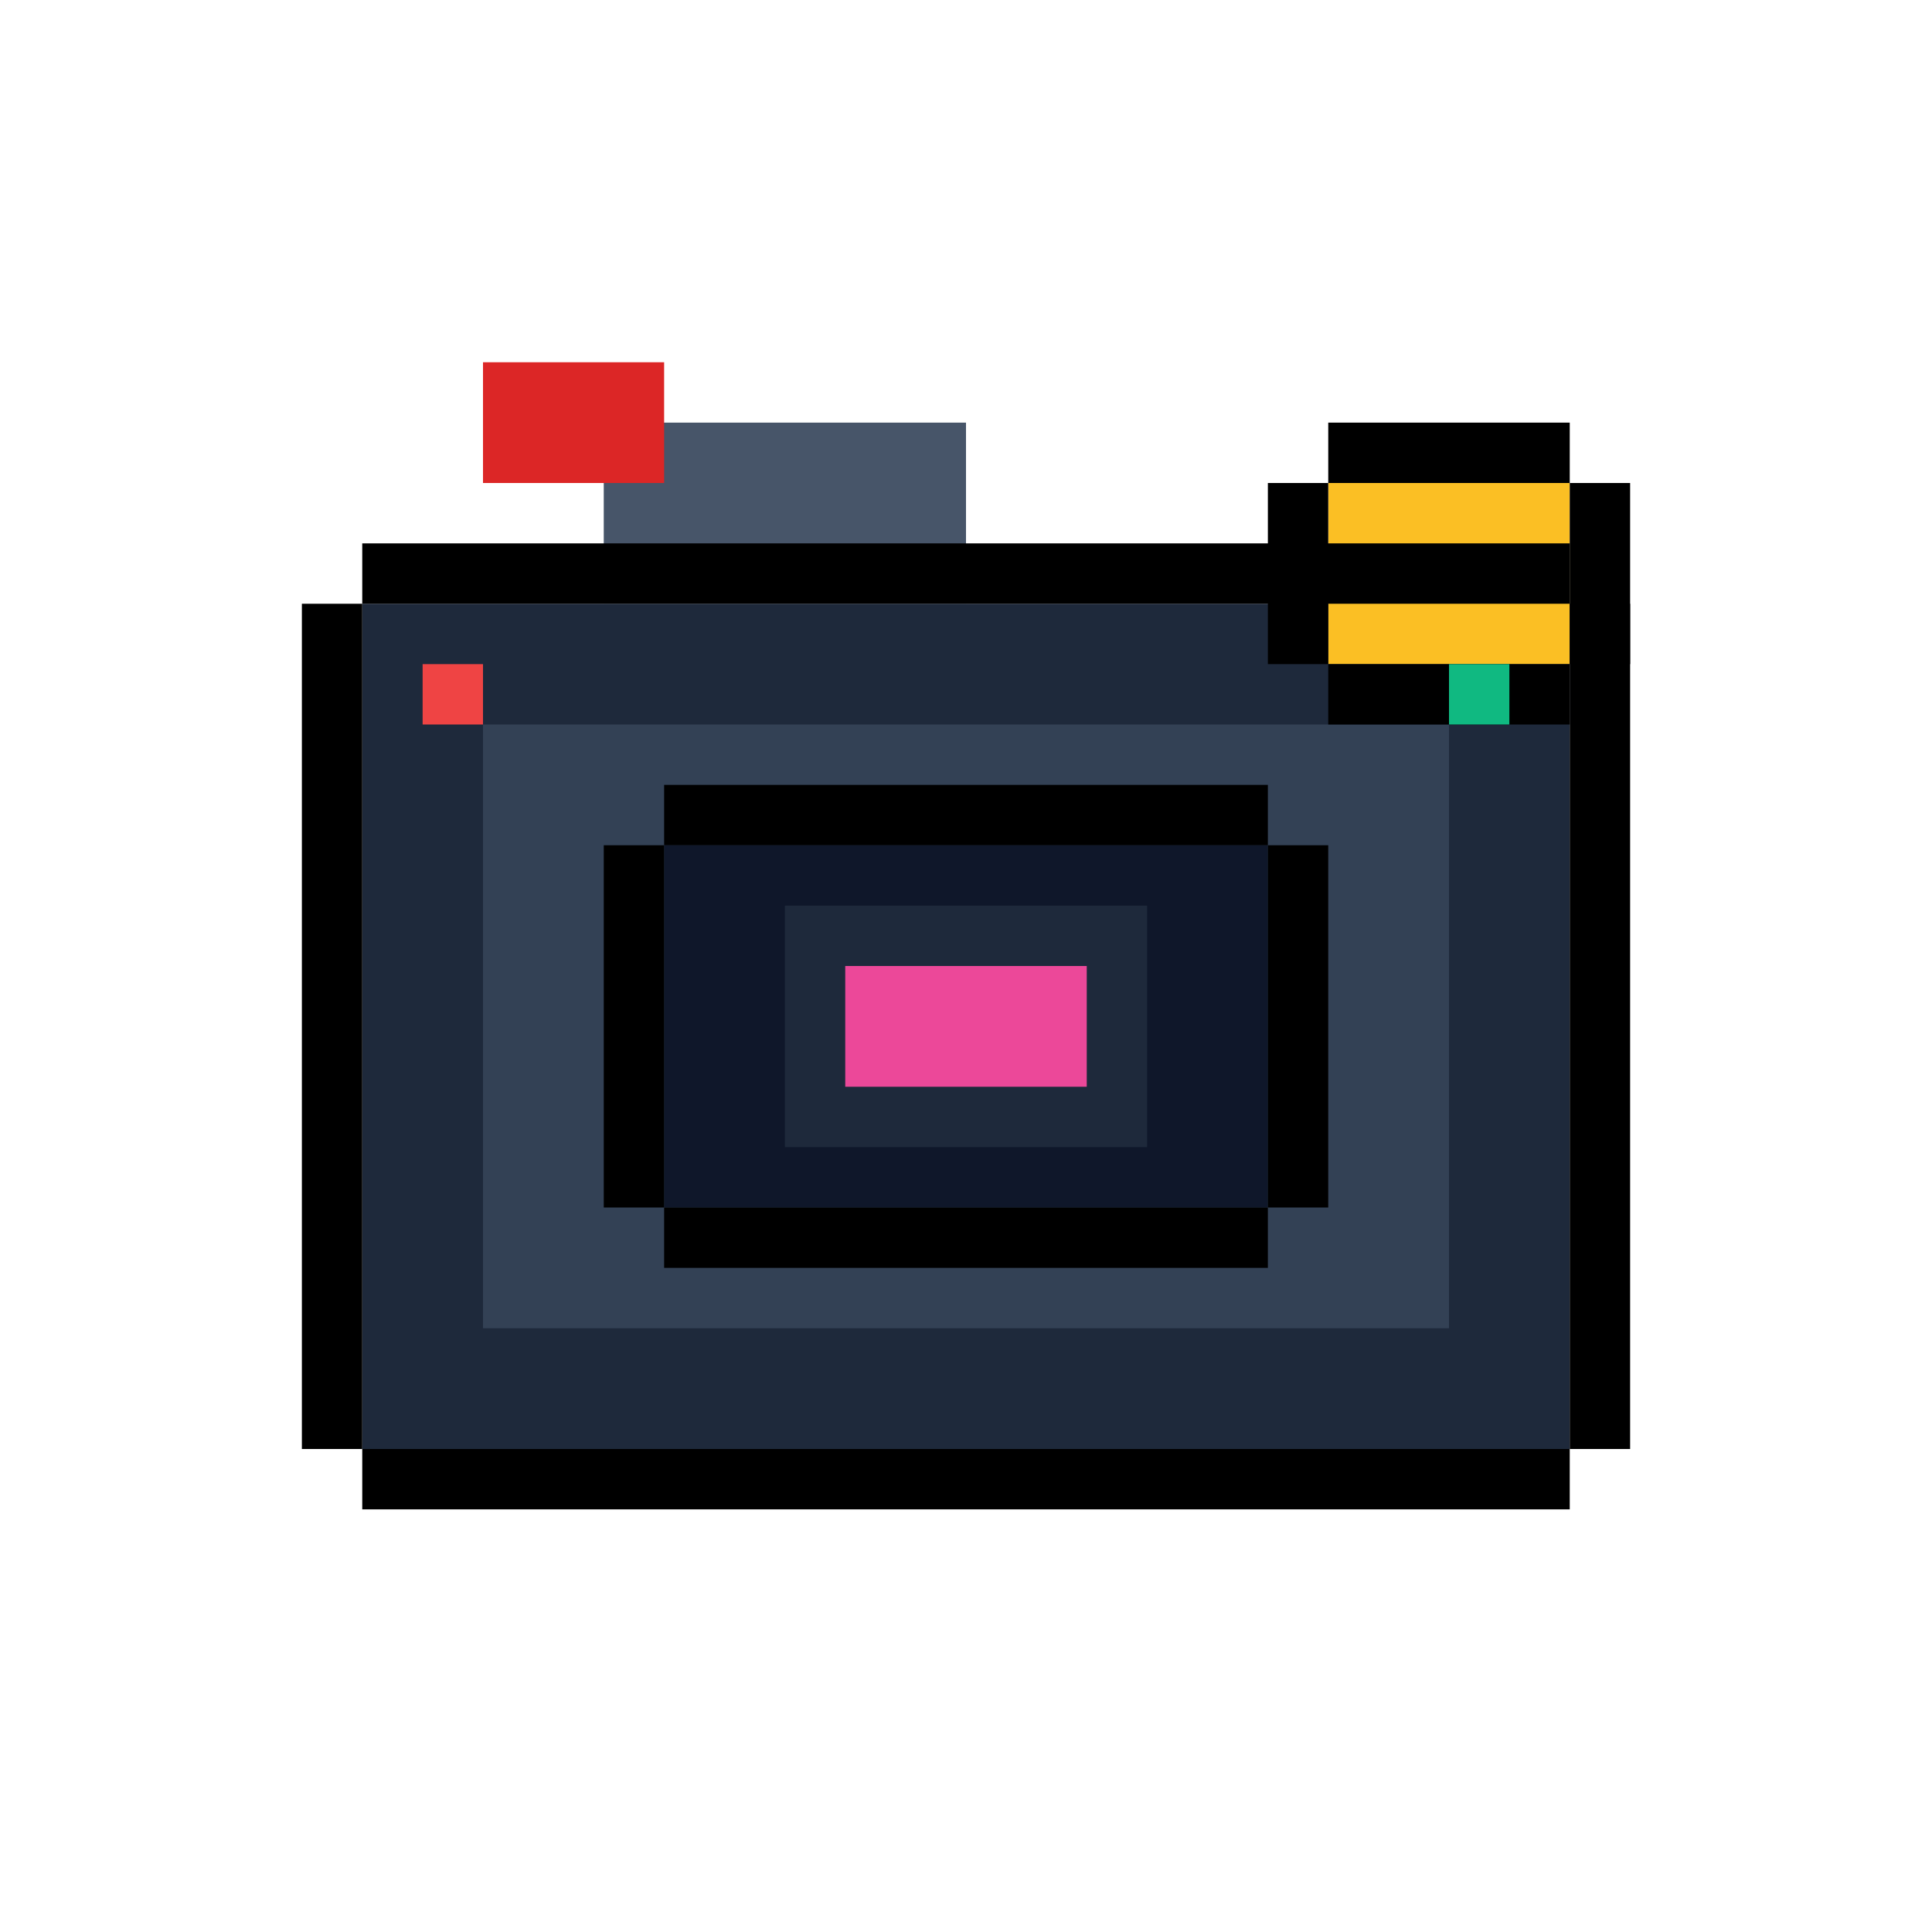 <svg width="512" height="512" viewBox="0 0 512 512" xmlns="http://www.w3.org/2000/svg" style="image-rendering: pixelated;">
  <!-- Camera body -->
  <rect x="96" y="160" width="320" height="224" fill="#1e293b" />
  <rect x="128" y="192" width="256" height="160" fill="#334155" />
  
  <!-- Camera lens outer ring -->
  <rect x="176" y="224" width="160" height="96" fill="#0f172a" />
  <!-- Camera lens middle ring -->
  <rect x="208" y="240" width="96" height="64" fill="#1e293b" />
  <!-- Camera lens center -->
  <rect x="224" y="256" width="64" height="32" fill="#ec4899" />
  
  <!-- Flash -->
  <rect x="352" y="128" width="64" height="48" fill="#fbbf24" />
  
  <!-- Viewfinder -->
  <rect x="160" y="112" width="96" height="48" fill="#475569" />
  
  <!-- Shutter button -->
  <rect x="128" y="96" width="48" height="32" fill="#dc2626" />
  
  <!-- Pixel art outlines -->
  <rect x="96" y="144" width="320" height="16" fill="#000000" />
  <rect x="96" y="384" width="320" height="16" fill="#000000" />
  <rect x="80" y="160" width="16" height="224" fill="#000000" />
  <rect x="416" y="160" width="16" height="224" fill="#000000" />
  
  <!-- Flash outline -->
  <rect x="352" y="112" width="64" height="16" fill="#000000" />
  <rect x="352" y="176" width="64" height="16" fill="#000000" />
  <rect x="336" y="128" width="16" height="48" fill="#000000" />
  <rect x="416" y="128" width="16" height="48" fill="#000000" />
  
  <!-- Lens outline -->
  <rect x="176" y="208" width="160" height="16" fill="#000000" />
  <rect x="176" y="320" width="160" height="16" fill="#000000" />
  <rect x="160" y="224" width="16" height="96" fill="#000000" />
  <rect x="336" y="224" width="16" height="96" fill="#000000" />
  
  <!-- Small details -->
  <rect x="112" y="176" width="16" height="16" fill="#ef4444" />
  <rect x="384" y="176" width="16" height="16" fill="#10b981" />
</svg>
